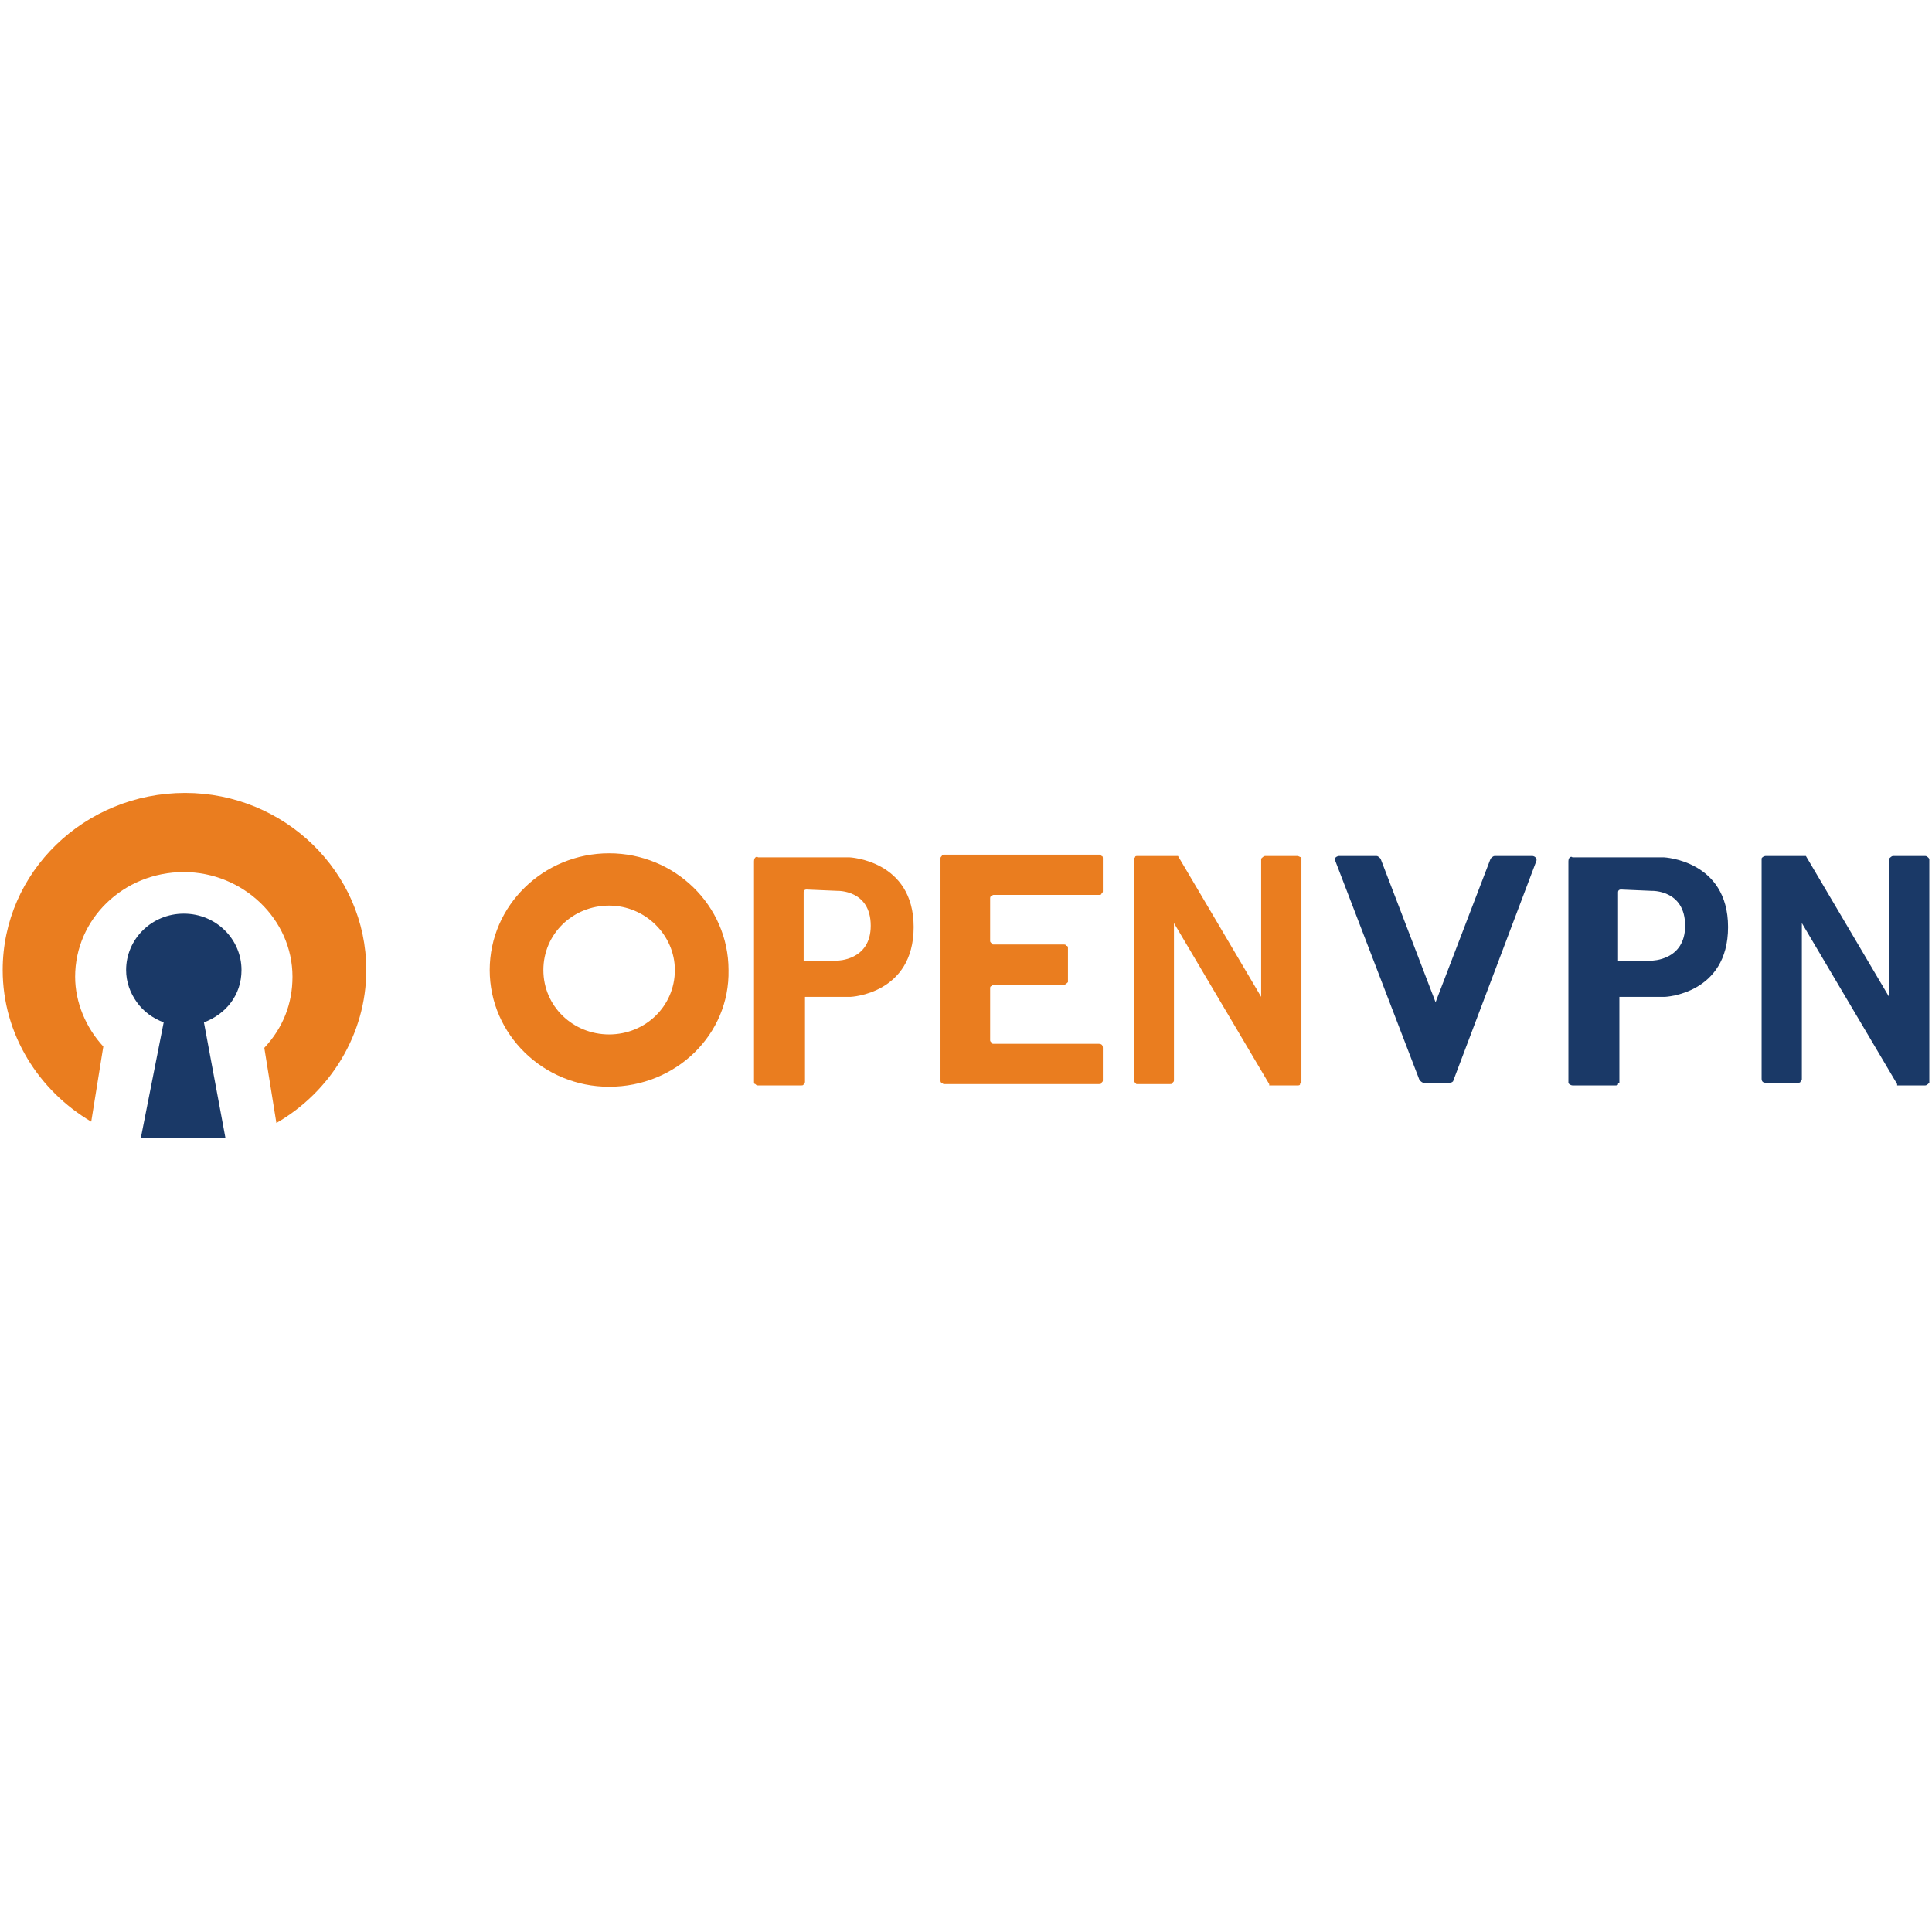 <svg xmlns="http://www.w3.org/2000/svg" width="144" height="144" fill="none"><g clip-path="url(#a)"><path fill="#1A3967" d="M18 72.3c0-2.3-1.9-4.2-4.3-4.2S9.4 70 9.4 72.3c0 .9.3 1.7.8 2.4s1.2 1.2 2 1.5l-1.7 8.6h6.3l-1.6-8.6c1.6-.6 2.8-2 2.8-3.9Z"/><path fill="#EA7D1F" d="M27.3 72.3c0-7.3-6.1-13.2-13.5-13.2C6.3 59.1.2 65 .2 72.3c0 4.8 2.7 9 6.6 11.3l.9-5.6c-1.3-1.4-2.1-3.3-2.1-5.2 0-4.3 3.6-7.8 8.1-7.8 4.4 0 8.1 3.5 8.1 7.8 0 2-.7 3.8-2.1 5.3l.9 5.6c4-2.3 6.7-6.6 6.7-11.4Zm18.1 4.8c2.7 0 4.9-2.1 4.9-4.8 0-2.6-2.2-4.8-4.9-4.8s-4.9 2.1-4.9 4.8c0 2.7 2.2 4.8 4.9 4.8Zm0 3.9c-4.9 0-8.9-3.9-8.9-8.7 0-4.8 4-8.7 8.9-8.7s8.9 3.9 8.9 8.7c.1 4.8-3.9 8.7-8.9 8.7Zm10.8-16.8v16.4c0 .1 0 .2.1.2.1.1.1.1.2.1h3.2c.1 0 .2 0 .2-.1.1-.1.1-.1.1-.2v-6.3h3.4s4.7-.2 4.7-5.2-4.8-5.2-4.8-5.2h-6.8c-.1-.1-.3 0-.3.3Zm6.2 2.2s2.5-.1 2.5 2.6c0 2.6-2.5 2.6-2.5 2.6h-2.5v-5.1c0-.2.2-.2.2-.2l2.3.1Z"/><path fill="#1A3967" d="M116.9 64.2v16.5c0 .1.2.2.3.2h3.2c.1 0 .2 0 .2-.1 0 0 0-.1.1-.1V74.3h3.4s4.7-.2 4.7-5.2-4.8-5.2-4.8-5.2h-6.8c-.1-.1-.3 0-.3.3Zm6.2 2.2s2.5-.1 2.5 2.6c0 2.6-2.5 2.6-2.5 2.6h-2.5v-5.1c0-.2.2-.2.2-.2l2.3.1Z"/><path fill="#EA7D1F" d="M96.7 63.8h-2.4c-.1 0-.2.1-.3.2V74.3l-6.2-10.5h-3c-.1 0-.2 0-.2.1-.1.1-.1.1-.1.2v16.4c0 .1.1.2.2.3h2.5c.1 0 .2 0 .2-.1.1-.1.1-.1.1-.2V68.8l7.1 12v.1h2.1c.1 0 .2 0 .2-.1 0 0 0-.1.1-.1V63.9c-.1 0-.2-.1-.3-.1Z"/><path fill="#1A3967" d="M143.5 63.8h-2.4c-.1 0-.2.1-.3.2V74.3l-6.2-10.5h-3c-.1 0-.3.1-.3.2V80.4c0 .2.1.3.3.3h2.4c.1 0 .2 0 .2-.1.1-.1.1-.1.1-.2V68.8l7.1 12v.1h2.1c.1 0 .2-.1.3-.2V64.1c0-.1 0-.1-.1-.2 0 0-.1-.1-.2-.1Zm-35.2 16.8 6.2-16.4c.1-.2-.1-.4-.3-.4h-2.8c-.1 0-.2.1-.3.2L107 74.7 102.9 64c-.1-.1-.2-.2-.3-.2h-2.8c-.1 0-.3.1-.3.2v.1l6.3 16.4c.1.1.2.2.3.2h1.9c.1 0 .2 0 .3-.1Z"/><path fill="#EA7D1F" d="M70.1 80.5c0 .1 0 .2.1.2.1.1.1.1.2.1h11.5c.1 0 .2 0 .2-.1.1-.1.1-.1.1-.2v-2.4c0-.2-.1-.3-.3-.3h-7.8c-.1 0-.2 0-.2-.1-.1-.1-.1-.1-.1-.2v-3.8c0-.1 0-.2.1-.2.1-.1.1-.1.2-.1h5.2c.1 0 .2-.1.3-.2v-2.5c0-.1 0-.2-.1-.2-.1-.1-.1-.1-.2-.1h-5.2c-.1 0-.2 0-.2-.1-.1-.1-.1-.1-.1-.2V67c0-.1 0-.2.1-.2.1-.1.1-.1.2-.1h7.8c.1 0 .2 0 .2-.1.1-.1.1-.1.1-.2V64c0-.1 0-.2-.1-.2-.1-.1-.1-.1-.2-.1H70.4c-.1 0-.2 0-.2.1-.1.1-.1.1-.1.2v16.5Z"/></g><defs><clipPath id="a"><path fill="#fff" d="M0 0h144v144H0z"/></clipPath></defs></svg>